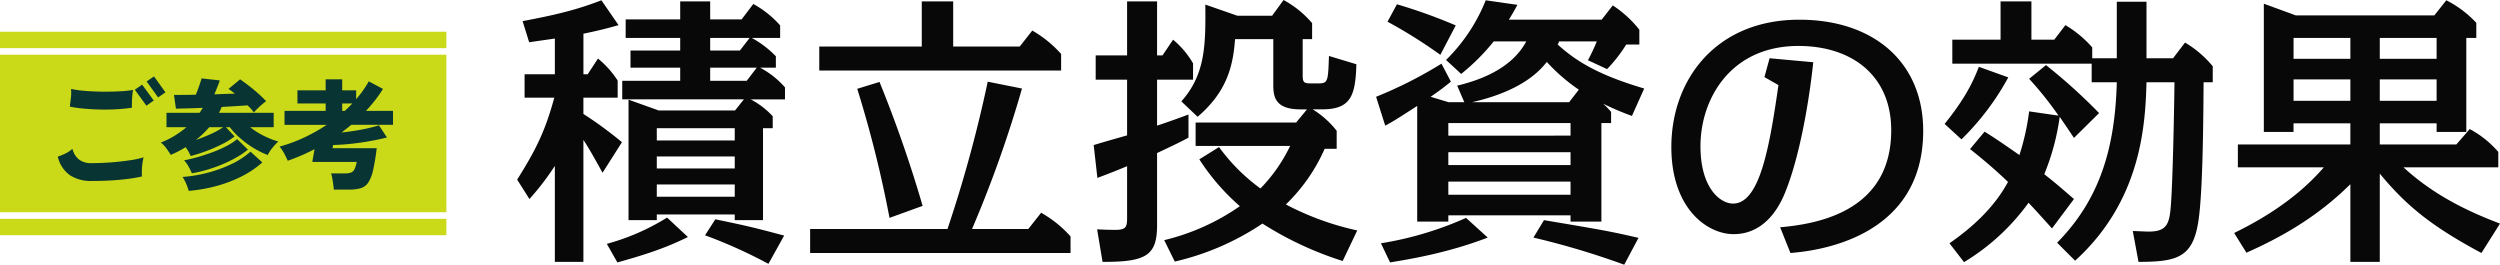 <svg xmlns="http://www.w3.org/2000/svg" width="761.694" height="80.649" viewBox="0 0 761.694 80.649">
  <g id="積立投資の効果" transform="translate(-516.5 -14757.459)">
    <path id="パス_11457" data-name="パス 11457" d="M80.388-56.028A30.909,30.909,0,0,0,73.08-61.6h8.613v-3.828a30.4,30.4,0,0,0-8.178-6.525l-3.567,4.7h-9.57v-5.481H51.243v5.481H34.626V-61.6H51.243v3.828H36.1v5.22H51.243v4H33.582v5.655H70.644l-2.7,3.393H44.718L35.5-42.8V-6.09h8.613V-7.83H67.86v1.74h8.613V-34.1h2.958v-3.654a25.077,25.077,0,0,0-6.7-5.133h10.44v-3.654a26.848,26.848,0,0,0-7.569-6h4.785ZM67.86-25.491v3.654H44.109v-3.654Zm0-8.613v3.741H44.109V-34.1Zm0,17.139v3.741H44.109v-3.741Zm1.566-40.8H60.378V-61.6H72.384Zm5.133,5.22-3.045,4H60.378v-4ZM5.307-12.528A79.7,79.7,0,0,0,13.05-22.62V6.612h8.7V-30.537c1.479,2.262,2.523,4,5.829,10.005l5.916-9.309A119.735,119.735,0,0,0,21.75-38.454v-4.959H32.19v-5.22a29.15,29.15,0,0,0-6-6.7l-3.132,4.785h-1.3V-62.9c5.916-1.218,8.178-1.914,10.7-2.61l-5.22-7.569c-7.656,2.958-13.92,4.437-24.012,6.351l2,6.438c1.131-.174,6.612-.957,7.83-1.131v10.875H3.828v7.134h9.048C10.092-33.06,7.047-27.144,1.566-18.444ZM32.1,6.786C40.89,4.35,46.893,2.349,53.592-.957L47.241-6.873a68.6,68.6,0,0,1-18.357,8ZM82.911-1.392C73.428-3.915,71.6-4.35,61.944-6.351L58.812-1.479a150.932,150.932,0,0,1,19.314,8.7Zm51.5-57.594V-72.732h-9.57v13.746H93.612v7.308H167.3v-5.046a35.12,35.12,0,0,0-8.787-7.134l-3.828,4.872Zm5.742,55.593a364.506,364.506,0,0,0,15.225-42.8l-10.44-2.088A401.634,401.634,0,0,1,132.675-3.393H90.828V3.915h79.344V-1.131a35.07,35.07,0,0,0-8.961-7.221L157.3-3.393ZM125.106-10.44A388.952,388.952,0,0,0,111.969-48.2l-6.786,2.088a353.656,353.656,0,0,1,9.831,39.324Zm84.3-14.181a66.573,66.573,0,0,0,12.354,14.268A68,68,0,0,1,198.708,0l3.219,6.525A80,80,0,0,0,228.636-5.046a104.047,104.047,0,0,0,24.447,11.4l4.437-9.309a86.315,86.315,0,0,1-21.75-7.917A53.466,53.466,0,0,0,247.6-27.84h3.654v-5.481a27.554,27.554,0,0,0-7.308-6.525h2.784c8.7,0,10.266-3.915,10.527-13.746l-8.352-2.523c-.261,7.482-.261,8.352-3.045,8.352h-2.784c-2,0-2.175-.609-2.175-2.61V-61.248h2.871V-66.12a30.616,30.616,0,0,0-8.7-7.047l-3.48,4.785H220.98l-9.744-3.393c.087,11.832.174,21.141-7.308,29.493l4.959,4.7c8.613-7.4,10.788-14.877,11.4-23.664h11.658v13.92c0,3.48.435,7.482,8.265,7.482h2l-3.306,4H208.278v7.134h28.8a48.4,48.4,0,0,1-9.048,12.963,56.689,56.689,0,0,1-12.615-12.615ZM187.4-56.289h-9.57v7.4h9.57v16.965c-7.047,2-8.178,2.349-10.179,2.958l1.131,10.005c2.784-1.044,4.611-1.74,9.048-3.567V-7.308c0,3.045,0,4.176-3.567,4.176-2.088,0-4.263-.087-5.568-.174l1.653,9.918c13.572.087,16.617-2.088,16.617-11.31V-26.535c6.09-2.871,7.83-3.741,9.57-4.7V-38.28c-2.784,1.044-5.655,2.088-9.57,3.393V-48.894h10.962v-4.959a26.415,26.415,0,0,0-6.09-7.221l-3.219,4.785h-1.653V-72.732H187.4ZM334.863-39.063a21.839,21.839,0,0,0-2.436-2.523,83.372,83.372,0,0,0,8.787,3.741l3.741-8.352c-15.4-4.524-21.576-9.135-26.361-13.4a5.063,5.063,0,0,0,.435-.957h11.484a60.68,60.68,0,0,1-2.7,5.742l5.829,2.7a44.869,44.869,0,0,0,5.829-7.482h4v-4.524a34.057,34.057,0,0,0-8.091-7.4l-3.393,4.35H303.717c1.131-1.827,1.653-2.784,2.61-4.524L296.67-73.08A52.933,52.933,0,0,1,284.577-54.9l4.611,4.263a64.4,64.4,0,0,0,9.918-9.918h9.918c-3.741,6.96-11.31,11.136-21.054,13.485l2.175,5.046H285.36l-5.481-1.653c3.393-2.349,4.35-3.132,6.177-4.611l-2.871-5.481a129.35,129.35,0,0,1-19.923,10.092l2.784,8.787c2.61-1.392,3.393-1.914,9.744-6V-5.655h9.483V-7.569h37.236v1.914h9.4V-35.67h2.958ZM322.509-35.67v3.828H285.273V-35.67Zm0,8.874v3.915H285.273V-26.8Zm-.435-15.225h-29.58c15.66-3.567,20.88-9.918,22.794-12.267a54.339,54.339,0,0,0,9.744,8.439Zm.435,24.186v4H285.273v-4ZM287.535-65.424a162.039,162.039,0,0,0-17.922-6.438l-2.871,5.307a150.136,150.136,0,0,1,16.1,10.092Zm-20.01,72.21c5.133-.87,17.139-2.7,29.754-7.569l-6.612-6A103.582,103.582,0,0,1,264.741.957ZM343.215-.7c-8.7-2-10.7-2.349-28.8-5.394L311.2-.783a241.92,241.92,0,0,1,27.666,8.265ZM389.5,3.915c6.351-.522,40.455-3.654,40.455-37.236,0-20.706-14.877-33.843-37.758-33.843-25.4,0-38.976,18.27-38.976,38.8,0,18.792,10.962,26.535,18.966,26.535,10.7,0,14.877-10.527,16.008-13.485,3.654-9.222,6.7-24.273,8.265-38.889l-13.311-1.218-1.566,5.742,4.263,2.436c-2.784,19.575-5.829,36.1-13.833,36.1-3.828,0-9.918-4.611-9.918-17.487,0-14.355,9.135-30.537,29.841-30.537,16.617,0,28.275,9.309,28.275,25.665,0,24.534-22.011,28.536-33.843,29.58ZM488.94-55.419h-7.482v-3.306a33.657,33.657,0,0,0-8.178-6.786l-3.393,4.437h-6.96V-72.732h-9.4v11.658h-14.7v7.308h42.456v5.655h7.656C488.418-28.8,484.155-12.789,470.757.783l5.481,5.481c20.1-18.27,21.4-41.151,21.75-54.375h8.526c0,1.392-.348,24.708-.957,35.322-.435,7.221-.7,10.179-6.873,10.179-1.3,0-2.175-.087-4.872-.174l1.74,9.4c11.658,0,16.443-1.3,18.183-12.006,1.479-8.874,1.566-32.538,1.653-42.717h2.784v-4.872a32.281,32.281,0,0,0-8.439-7.221l-3.654,4.785h-8.091V-72.645H488.94ZM475.89-12.528c-4.611-4-6.177-5.307-9.048-7.569a70.532,70.532,0,0,0,4.7-17.487c1.3,1.914,1.914,2.784,4.35,6.438l7.656-7.569a168.751,168.751,0,0,0-16.182-14.616l-5.133,4.176a104.754,104.754,0,0,1,8.961,11.223l-8.961-1.305a72.856,72.856,0,0,1-2.958,13.311c-5.742-4-7.569-5.22-10.614-7.134l-4.437,5.307c5.481,4.35,8.439,7.047,11.571,10.005C451.617-10.005,445.092-4,437.958.957L442.395,6.7a66.7,66.7,0,0,0,19.662-18.1c2.262,2.436,3.393,3.654,7.134,7.83ZM441.612-30.711A79.329,79.329,0,0,0,455.88-49.59l-8.961-3.219c-2.262,5.916-5.133,10.788-10.44,17.4ZM528.438,3.828c9.135-4.089,20.793-10.092,31.668-20.88V6.612h8.961V-20.271c8.178,9.918,16.008,16.182,30.972,24.186l5.655-8.961c-11.31-4.263-20.967-9.4-29.406-17.139h28.884v-4.7a30.269,30.269,0,0,0-8.7-6.96l-4.089,4.7H569.067v-6.438H586.38v2.61h9.048V-61.6h3.045v-4.611a32.689,32.689,0,0,0-9.135-6.873l-3.654,4.611h-42.2l-9.744-3.567v39.063h9.048v-2.61h17.313v6.438H525.828v6.96h26.187c-9.57,11.136-22.1,17.4-27.318,20.01ZM560.106-61.6v6.351H542.793V-61.6Zm0,12.615v6.525H542.793v-6.525Zm8.961,6.525v-6.525H586.38v6.525Zm0-12.789V-61.6H586.38v6.351Z" transform="translate(672.5 14830.626)" fill="#080808"/>
    <g id="グループ_2576" data-name="グループ 2576" transform="translate(-88.5 31.126)">
      <g id="グループ_2575" data-name="グループ 2575">
        <rect id="長方形_3910" data-name="長方形 3910" width="136" height="48" transform="translate(605 14743)" fill="#cad918"/>
        <rect id="長方形_3911" data-name="長方形 3911" width="136" height="5" transform="translate(605 14736)" fill="#cad918"/>
        <rect id="長方形_3912" data-name="長方形 3912" width="136" height="5" transform="translate(605 14793)" fill="#cad918"/>
      </g>
      <path id="パス_11458" data-name="パス 11458" d="M14.9.468A11.662,11.662,0,0,1,8.334-1.26,9.606,9.606,0,0,1,4.608-6.948a19.285,19.285,0,0,0,2.3-.936,9.961,9.961,0,0,0,2.16-1.44,5.989,5.989,0,0,0,1.89,3.168A5.882,5.882,0,0,0,14.9-4.968q3.168,0,6.264-.252T26.8-5.868a25.57,25.57,0,0,0,3.942-.864,17.561,17.561,0,0,0-.36,1.962,18.89,18.89,0,0,0-.162,2.124Q30.2-1.62,30.24-.9a51.28,51.28,0,0,1-6.39.972Q19.908.468,14.9.468ZM27.18-21.852q-2.088.324-4.554.468t-5.04.09q-2.574-.054-4.968-.27a39.742,39.742,0,0,1-4.338-.612q.036-.18.054-.36t.018-.36q.18-1.188.288-2.376a12.312,12.312,0,0,0,0-2.3,32.076,32.076,0,0,0,4.266.594q2.466.2,5.148.234t5.166-.09a42.02,42.02,0,0,0,4.32-.414,16.373,16.373,0,0,0-.234,1.746q-.09,1.026-.108,2.016T27.18-21.852Zm4.428-.612-3.528-4.86,2.232-1.548,3.528,4.824Zm3.564-2.52-3.492-4.86,2.232-1.548,3.492,4.86ZM45.108-7.128a13.754,13.754,0,0,0-1.548-2.7q-1.044.648-2.178,1.242t-2.358,1.1q-.576-.936-1.35-2A8.33,8.33,0,0,0,36-11.232a25.715,25.715,0,0,0,4.194-2.07,29.338,29.338,0,0,0,3.618-2.61H37.728V-20.3h10.08a17.788,17.788,0,0,0,.972-1.512q-2.412.108-4.554.162l-3.618.09L40-25.74q1.3,0,3.024-.018t3.636-.054q.5-1.188,1.008-2.646t.756-2.322l5.544.612q-.216.684-.7,1.908t-.954,2.34Q54-25.992,55.6-26.046t2.934-.09q-.5-.432-.99-.792t-.918-.648l3.528-2.916q.792.54,1.854,1.332t2.2,1.728q1.134.936,2.142,1.872t1.728,1.728a21.692,21.692,0,0,0-1.908,1.566,24.224,24.224,0,0,0-1.836,1.854,11.929,11.929,0,0,0-.81-1.026q-.486-.558-1.1-1.134-1.44.108-3.51.234t-4.374.27q-.18.432-.378.882a8.716,8.716,0,0,1-.45.882H70.38v4.392H63.216a23.644,23.644,0,0,0,4.194,2.646,24.652,24.652,0,0,0,4.374,1.71,17.562,17.562,0,0,0-1.728,1.872A11.5,11.5,0,0,0,68.58-7.452,24.674,24.674,0,0,1,64.4-9.486a29.666,29.666,0,0,1-4.05-2.934,23.24,23.24,0,0,1-3.33-3.492H55.836L58.464-13.1a21.747,21.747,0,0,1-3.654,2.286A46.465,46.465,0,0,1,50.076-8.73,50.642,50.642,0,0,1,45.108-7.128ZM44.5,3.492A17.381,17.381,0,0,0,43.74,1.35,11.9,11.9,0,0,0,42.624-.756,42.132,42.132,0,0,0,50.4-2.07a40.3,40.3,0,0,0,7.2-2.646A24.6,24.6,0,0,0,63.324-8.46l3.6,3.276a29.063,29.063,0,0,1-6.39,4.3,40.535,40.535,0,0,1-7.7,2.916A47.507,47.507,0,0,1,44.5,3.492Zm.972-5.364A21.082,21.082,0,0,0,44.424-3.96a9.42,9.42,0,0,0-1.332-1.872q1.836-.324,4.068-.954t4.518-1.476a37.724,37.724,0,0,0,4.266-1.872,18.179,18.179,0,0,0,3.312-2.142l3.276,3.2a25.7,25.7,0,0,1-3.348,2.286A36.861,36.861,0,0,1,54.936-4.68,45.9,45.9,0,0,1,50.22-2.988,39.879,39.879,0,0,1,45.468-1.872Zm1.224-10.152q2.3-.792,4.59-1.836a23.881,23.881,0,0,0,3.726-2.052H50.76A29.967,29.967,0,0,1,46.692-12.024ZM88.7,3.1q-.036-.612-.162-1.53T88.254-.27a11.149,11.149,0,0,0-.378-1.566h4.176a5.16,5.16,0,0,0,1.962-.288A2.026,2.026,0,0,0,95.04-3.168a9.822,9.822,0,0,0,.648-2.16H82.152l.684-3.888a63.088,63.088,0,0,1-8.172,3.528,25.363,25.363,0,0,0-1.152-2.358,12.753,12.753,0,0,0-1.332-1.962,45.579,45.579,0,0,0,7.488-2.754,53.155,53.155,0,0,0,6.876-3.87H73.692V-20.88H86.22v-2.268h-8.6v-4h8.6v-3.348h5.04v3.348h4.248v2.7A31.617,31.617,0,0,0,99.36-29.88l4.32,2.3a36.074,36.074,0,0,1-2.394,3.438q-1.314,1.674-2.79,3.258h8.244v4.248H94.032q-.72.576-1.458,1.17t-1.53,1.17q2.088-.216,4.212-.558t4-.774q1.872-.432,3.2-.864L104.9-12.78A78.311,78.311,0,0,1,96.732-11.2a73.228,73.228,0,0,1-8.244.72l-.18.972h13.464a63.812,63.812,0,0,1-1.1,6.66A11.457,11.457,0,0,1,99.2.954a4.238,4.238,0,0,1-2.286,1.71,12.194,12.194,0,0,1-3.528.432ZM91.26-20.88h.792q.612-.576,1.188-1.134t1.116-1.134h-3.1Z" transform="translate(618 14781)" fill="#083433" stroke="rgba(0,0,0,0)" stroke-width="1"/>
    </g>
  </g>
</svg>
